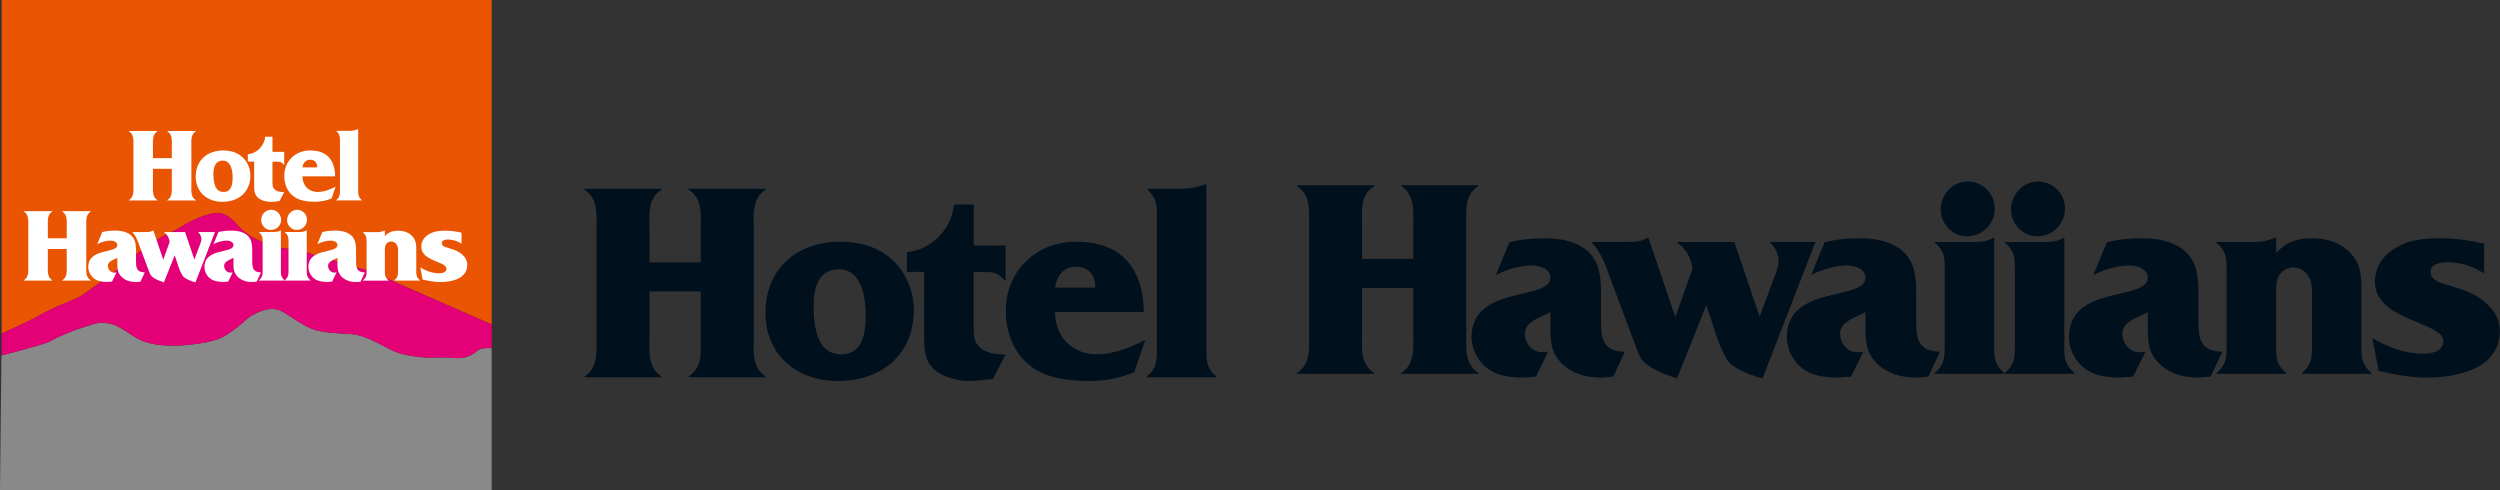 <svg width="734" height="144" viewBox="0 0 734 144" fill="none" xmlns="http://www.w3.org/2000/svg">
<rect x="0" y="0" width="734" height="144" fill="#333333" stroke="none"/>
<path d="M0.484 97.99H0.433C0.433 97.99 9.445 93.822 10.515 93.172C11.28 92.738 13.74 91.362 16.557 90.075C19.055 88.966 21.897 87.972 23.58 87.003C25.339 86.034 37.371 77.048 39.168 75.379C41.143 73.531 43.922 71.797 45.541 70.752C48.205 69.069 51.34 67.706 52.436 67.043C53.991 66.1 58.924 62.862 63.754 62.518C66.763 62.34 69.528 65.858 69.783 66.151C70.446 66.928 72.549 68.789 74.18 69.668C75.838 70.535 77.673 71.376 80.783 72.32C83.753 73.186 83.855 72.753 85.384 73.301C86.939 73.836 87.933 73.518 88.902 73.734C89.909 73.951 92.305 74.933 92.305 74.933C92.305 74.933 98.678 76.577 100.309 77.227C101.954 77.889 104.834 78.629 106.121 78.884C107.88 79.202 116.649 83.09 117.542 83.51C118.459 83.906 144.359 95.275 144.359 95.275V0H0.484V97.99Z" fill="#EA5504"/>
<path d="M0.013 143.875H144.359V102.209C144.359 102.209 142.116 102.03 140.867 102.54C139.719 103.037 139.388 103.942 137.247 104.694C134.698 105.586 133.066 104.86 129.778 104.949C125.457 105.051 125.074 105.115 120.958 104.516C116.407 103.891 115.273 102.884 110.99 100.743C106.899 98.704 105.064 98.194 102.094 98.015C99.162 97.875 94.395 97.671 91.744 96.626C88.966 95.543 85.384 93.006 85.384 93.006C82.58 91.209 81.93 90.712 79.623 90.712C77.316 90.712 73.594 92.509 72.103 94C70.79 95.326 67.119 98.156 64.978 99.15C62.276 100.411 58.503 100.921 55.431 101.24C53.341 101.444 52.347 101.571 49.046 101.444C46.089 101.355 42.686 100.705 40.442 99.43C37.855 98.002 36.428 96.741 34.439 95.772C32.476 94.765 29.723 94.65 28.755 94.829C27.76 94.982 22.713 96.639 21.056 97.289C19.412 97.951 15.907 99.43 14.581 100.259C13.256 101.074 0.421 104.375 0.421 104.375L0 143.9L0.013 143.875Z" fill="#898989"/>
<path d="M144.359 102.208C144.359 102.208 142.116 102.03 140.866 102.54C139.719 103.037 139.388 103.942 137.247 104.694C134.698 105.586 133.066 104.859 129.778 104.948C125.457 105.05 125.074 105.114 120.958 104.515C116.407 103.891 115.273 102.884 110.99 100.742C106.912 98.703 105.064 98.193 102.094 98.015C99.162 97.875 94.395 97.671 91.744 96.626C88.966 95.542 85.384 93.006 85.384 93.006C82.58 91.209 81.93 90.711 79.623 90.711C77.316 90.711 73.594 92.509 72.103 94C70.79 95.325 67.119 98.155 64.978 99.149C62.276 100.411 58.503 100.921 55.431 101.239C53.341 101.443 52.347 101.571 49.046 101.443C46.089 101.354 42.686 100.704 40.442 99.43C37.855 98.002 36.44 96.74 34.439 95.772C32.476 94.765 29.723 94.65 28.755 94.828C27.76 94.981 22.713 96.638 21.056 97.288C19.412 97.951 15.907 99.43 14.594 100.258C13.268 101.074 0.433 104.375 0.433 104.375H0.484V98.002H0.433C0.433 98.002 9.445 93.834 10.515 93.184C11.28 92.751 13.74 91.374 16.557 90.087C19.042 88.978 21.897 87.984 23.58 87.015C25.339 86.046 37.371 77.061 39.168 75.391C41.143 73.543 43.922 71.809 45.541 70.764C48.205 69.082 51.34 67.718 52.436 67.055C53.991 66.112 58.924 62.875 63.754 62.531C66.763 62.352 69.528 65.87 69.783 66.163C70.446 66.941 72.549 68.801 74.18 69.681C75.838 70.548 77.673 71.376 80.783 72.319C83.753 73.186 83.855 72.753 85.384 73.301C86.939 73.836 87.933 73.517 88.902 73.734C89.909 73.951 92.305 74.932 92.305 74.932C92.305 74.932 98.678 76.576 100.309 77.226C101.954 77.889 104.834 78.628 106.121 78.883C107.88 79.202 116.649 83.089 117.542 83.51C118.459 83.905 144.359 95.274 144.359 95.274V102.195V102.208Z" fill="#E40077"/>
<path d="M44.903 54.412C44.903 56.043 44.687 57.789 46.203 58.758V58.847H37.868V58.758C39.384 57.789 39.168 56.043 39.168 54.412V42.89C39.168 41.284 39.384 39.512 37.868 38.556V38.454H46.203V38.556C44.661 39.512 44.903 41.284 44.903 42.89V46.42H50.448V42.89C50.448 41.284 50.664 39.512 49.135 38.556V38.454H57.483V38.556C55.954 39.512 56.183 41.284 56.183 42.89V54.412C56.183 56.043 55.954 57.789 57.483 58.758V58.847H49.135V58.758C50.664 57.789 50.448 56.043 50.448 54.412V49.556H44.903V54.412Z" fill="white"/>
<path d="M68.305 52.182C68.305 50.27 67.897 47.16 65.386 47.16C63.181 47.16 62.658 49.199 62.658 51.035C62.658 53.112 62.901 56.362 65.628 56.362C67.986 56.362 68.292 54.004 68.292 52.182M57.458 51.85C57.458 47.096 60.874 44.177 65.513 44.177C67.502 44.177 69.439 44.649 70.956 45.949C72.562 47.287 73.518 49.416 73.518 51.532C73.518 56.439 69.987 59.255 65.284 59.255C60.848 59.255 57.471 56.439 57.471 51.85" fill="white"/>
<path d="M74.626 47.44H72.766V45.299C75.442 45.082 77.622 42.75 77.851 40.149H79.993V44.585H83.447V48.383H83.357C82.529 47.414 82.083 47.465 80.77 47.465H79.993V53.265C79.993 54.386 79.967 55.202 80.948 55.84C81.688 56.349 82.605 56.362 83.434 56.413L82.07 59.039C81.267 59.102 80.426 59.268 79.623 59.268C78.348 59.268 76.742 58.924 75.748 58.057C74.563 56.999 74.626 55.521 74.626 54.055V47.453V47.44Z" fill="white"/>
<path d="M98.576 54.794C97.034 55.597 95.109 56.362 93.35 56.362C90.61 56.362 88.8 54.45 88.8 51.773H98.41C98.321 46.994 95.963 44.164 91.069 44.164C86.748 44.164 83.46 47.312 83.46 51.633C83.46 53.953 84.301 56.298 86.276 57.713C88.01 58.975 90.368 59.23 92.484 59.23C94.128 59.23 95.861 58.911 97.352 58.274L98.55 54.769L98.576 54.794ZM88.8 49.148C88.953 47.911 89.692 46.892 91.069 46.892C92.56 46.892 93.146 47.95 93.146 49.148H88.8Z" fill="white"/>
<path d="M102.285 38.441C103.368 38.441 104.21 38.288 105.076 37.944H105.165V55.432C105.165 56.859 105.076 57.764 106.223 58.745V58.835H98.742V58.745C99.901 57.751 99.812 56.846 99.812 55.432V41.87C99.812 40.328 99.901 39.614 98.818 38.531V38.429H102.285V38.441Z" fill="white"/>
<path d="M14.046 77.953C14.046 79.559 13.816 81.331 15.346 82.3V82.389H6.997V82.3C8.514 81.331 8.31 79.559 8.31 77.953V66.431C8.31 64.825 8.514 63.053 6.997 62.085V61.996H15.346V62.085C13.791 63.053 14.046 64.825 14.046 66.431V69.962H19.59V66.431C19.59 64.825 19.807 63.053 18.29 62.085V61.996H26.639V62.085C25.109 63.053 25.326 64.825 25.326 66.431V77.953C25.326 79.559 25.109 81.331 26.639 82.3V82.389H18.29V82.3C19.807 81.331 19.59 79.559 19.59 77.953V73.097H14.046V77.953Z" fill="white"/>
<path d="M41.245 82.707L40.009 82.797C38.428 82.797 36.963 82.453 35.79 81.369C34.337 79.993 34.452 78.565 34.452 76.742V75.71L33.458 76.169C32.68 76.551 31.686 77.01 31.686 78.03C31.686 79.113 32.463 80.043 33.572 80.043C33.802 80.043 33.98 80.018 34.197 79.98L32.884 82.682L31.291 82.771C30.233 82.771 28.856 82.593 27.977 82.019C26.741 81.28 25.912 79.814 25.912 78.399C25.912 72.664 34.439 74.55 34.439 71.937C34.439 70.981 33.241 70.637 32.463 70.637C31.189 70.637 29.698 71.07 28.55 71.669L30.003 68.139C31.278 67.795 32.578 67.706 33.916 67.706C35.382 67.706 37.014 67.986 38.237 68.891C39.779 70.064 39.932 71.861 39.932 73.658V76.143C39.932 78.208 39.843 79.916 42.507 79.98L41.245 82.682V82.707Z" fill="white"/>
<path d="M49.823 71.032C49.683 69.898 49.109 68.815 48.179 68.216V68.126H54.335L57.076 76.22L58.592 72.129C58.809 71.606 59.141 70.726 59.141 70.204C59.141 69.477 58.707 68.636 58.223 68.216V68.126H63.117L57.394 82.886C56.375 82.669 54.743 82.006 53.991 81.369C52.997 80.49 52.258 77.8 51.85 76.615L51.289 74.971L48.128 82.886C47.159 82.567 46.216 82.261 45.337 81.701C44.343 81.063 44.19 80.808 43.782 79.75L41.003 72.32C40.481 70.892 39.984 69.337 38.926 68.228V68.139H42.52C43.45 68.139 44.19 68.139 44.929 67.68H45.018L47.937 76.271L49.798 71.045L49.823 71.032Z" fill="white"/>
<path d="M75.353 82.707L74.104 82.797C72.524 82.797 71.071 82.453 69.898 81.369C68.432 79.993 68.547 78.565 68.547 76.742V75.71L67.578 76.169C66.801 76.551 65.807 77.01 65.807 78.03C65.807 79.113 66.571 80.043 67.693 80.043C67.91 80.043 68.088 80.018 68.317 79.98L66.992 82.682L65.399 82.771C64.341 82.771 62.977 82.593 62.085 82.019C60.836 81.28 60.033 79.814 60.033 78.399C60.033 72.664 68.547 74.55 68.547 71.937C68.547 70.981 67.349 70.637 66.571 70.637C65.309 70.637 63.818 71.07 62.684 71.669L64.137 68.139C65.411 67.795 66.712 67.706 68.05 67.706C69.503 67.706 71.16 67.986 72.358 68.891C73.913 70.064 74.053 71.861 74.053 73.658V76.143C74.053 78.208 73.964 79.916 76.628 79.98L75.366 82.682L75.353 82.707Z" fill="white"/>
<path d="M79.508 67.514C81.191 67.514 82.542 66.201 82.542 64.506C82.542 62.926 81.242 61.587 79.623 61.587C77.915 61.587 76.679 62.989 76.679 64.659C76.679 66.15 77.979 67.514 79.496 67.514M76.054 68.126V68.215C77.201 69.171 77.112 70.076 77.112 71.529V78.973C77.112 80.4 77.201 81.292 76.029 82.287V82.376H83.549V82.287C82.363 81.292 82.465 80.387 82.465 78.973V67.654H82.376C81.79 68.024 81.114 68.113 80.273 68.113H76.054" fill="white"/>
<path d="M83.651 68.126V68.215C84.798 69.171 84.709 70.076 84.709 71.529V78.973C84.709 80.4 84.798 81.292 83.625 82.287V82.376H91.158V82.287C89.972 81.292 90.062 80.387 90.062 78.973V67.654H89.972C89.386 68.024 88.711 68.113 87.87 68.113H83.651V68.126ZM87.105 67.514C88.774 67.514 90.138 66.201 90.138 64.506C90.138 62.926 88.838 61.587 87.219 61.587C85.601 61.587 84.288 62.977 84.288 64.659C84.288 66.15 85.575 67.514 87.105 67.514Z" fill="white"/>
<path d="M105.879 82.707L104.643 82.797C103.063 82.797 101.609 82.453 100.424 81.369C98.971 79.993 99.086 78.565 99.086 76.742V75.71L98.092 76.169C97.314 76.551 96.333 77.01 96.333 78.03C96.333 79.113 97.11 80.043 98.219 80.043C98.423 80.043 98.627 80.018 98.831 79.98L97.493 82.682L95.912 82.771C94.854 82.771 93.503 82.593 92.598 82.019C91.362 81.28 90.546 79.814 90.546 78.399C90.546 72.664 99.073 74.55 99.073 71.937C99.073 70.981 97.862 70.637 97.097 70.637C95.836 70.637 94.344 71.07 93.184 71.669L94.638 68.139C95.899 67.795 97.199 67.706 98.55 67.706C100.004 67.706 101.648 67.986 102.846 68.891C104.401 70.064 104.541 71.861 104.541 73.658V76.143C104.541 78.208 104.465 79.916 107.128 79.98L105.854 82.682L105.879 82.707Z" fill="white"/>
<path d="M112.991 69.375C113.884 68.228 115.222 67.731 116.802 67.731C118.485 67.731 120.027 68.165 121.174 69.49C122.321 70.828 122.219 72.23 122.219 73.862V78.986C122.219 80.439 122.13 81.344 123.303 82.299V82.389H115.783V82.299C116.955 81.331 116.866 80.439 116.866 78.986V73.747C116.866 73.059 116.866 72.345 116.433 71.772C116.089 71.211 115.464 70.905 114.827 70.905C114.292 70.905 113.743 71.185 113.425 71.619C112.966 72.205 112.991 73.072 112.991 73.76V78.998C112.991 80.451 112.902 81.356 114.075 82.312V82.401H106.555V82.312C107.727 81.344 107.638 80.451 107.638 78.998V71.555C107.638 70.127 107.727 69.222 106.555 68.241V68.152H110.697C111.436 68.152 112.086 68.024 112.902 67.693H112.991V69.388V69.375Z" fill="white"/>
<path d="M123.405 78.527C125.049 79.521 126.935 80.235 128.898 80.235C129.765 80.235 131.09 80.018 131.09 78.859C131.09 76.794 123.685 76.666 123.685 72.486C123.685 70.803 124.565 69.541 125.979 68.738C127.407 67.897 129.077 67.731 130.695 67.731C132.314 67.731 133.907 67.948 135.5 68.318V71.542C134.315 70.765 132.926 70.319 131.524 70.319C130.899 70.319 129.701 70.484 129.701 71.326C129.701 72.282 130.708 72.524 131.46 72.753C132.569 73.097 133.856 73.429 134.838 74.092C136.138 74.933 137.196 76.144 137.196 77.724C137.196 81.867 132.569 82.81 129.28 82.81C127.56 82.81 125.788 82.466 124.08 82.096L123.405 78.527Z" fill="white"/>
<path d="M190.69 98.729C190.69 103.139 190.091 107.893 194.208 110.519V110.774H171.609V110.519C175.726 107.893 175.127 103.139 175.127 98.729V67.464C175.127 63.092 175.726 58.299 171.609 55.699V55.432H194.208V55.699C190.014 58.299 190.69 63.105 190.69 67.464V77.023H205.743V67.464C205.743 63.092 206.342 58.299 202.187 55.699V55.432H224.823V55.699C220.681 58.299 221.305 63.105 221.305 67.464V98.729C221.305 103.139 220.681 107.893 224.823 110.519V110.774H202.187V110.519C206.342 107.893 205.743 103.139 205.743 98.729V85.55H190.69V98.729Z" fill="#00101D"/>
<path d="M254.177 92.675C254.177 87.475 253.068 79.062 246.274 79.062C240.284 79.062 238.894 84.62 238.894 89.565C238.894 95.224 239.544 104.031 246.937 104.031C253.323 104.031 254.177 97.646 254.177 92.675ZM224.747 91.783C224.747 78.897 234 70.969 246.593 70.969C251.997 70.969 257.236 72.256 261.352 75.774C265.724 79.394 268.299 85.193 268.299 90.916C268.299 104.223 258.74 111.87 245.956 111.87C233.923 111.87 224.747 104.223 224.747 91.783Z" fill="#00101D"/>
<path d="M271.332 79.827H266.285V74.002C273.537 73.403 279.451 67.094 280.089 60.045H285.888V72.065H295.243V82.35H294.989C292.72 79.738 291.534 79.878 287.978 79.878H285.875V95.593C285.875 98.627 285.812 100.832 288.475 102.578C290.489 103.955 292.962 104.006 295.231 104.12L291.534 111.258C289.355 111.424 287.061 111.857 284.881 111.857C281.427 111.857 277.068 110.927 274.379 108.569C271.154 105.701 271.32 101.686 271.32 97.722V79.827H271.332Z" fill="#00101D"/>
<path d="M336.285 99.774C332.079 101.954 326.866 104.031 322.124 104.031C314.681 104.031 309.774 98.831 309.774 91.604H335.839C335.584 78.654 329.211 70.981 315.93 70.981C304.229 70.981 295.307 79.508 295.307 91.247C295.307 97.544 297.589 103.891 302.955 107.753C307.658 111.182 314.056 111.87 319.792 111.87C324.24 111.87 328.956 111.016 333.009 109.27L336.272 99.761L336.285 99.774ZM309.774 84.441C310.194 81.076 312.208 78.31 315.93 78.31C319.983 78.31 321.564 81.178 321.564 84.441H309.774Z" fill="#00101D"/>
<path d="M346.367 55.418C349.324 55.418 351.605 54.998 353.938 54.067H354.193V101.507C354.193 105.369 353.938 107.829 357.061 110.506V110.761H336.769V110.506C339.905 107.829 339.663 105.369 339.663 101.507V64.736C339.663 60.555 339.905 58.618 336.96 55.686V55.418H346.38H346.367Z" fill="#00101D"/>
<path d="M399.899 97.71C399.899 102.081 399.275 106.874 403.43 109.499V109.754H380.793V109.499C384.91 106.874 384.349 102.081 384.349 97.71V66.444C384.349 62.072 384.91 57.28 380.793 54.654V54.399H403.43V54.654C399.211 57.28 399.899 62.072 399.899 66.444V76.004H414.927V66.444C414.927 62.072 415.526 57.28 411.409 54.654V54.399H434.045V54.654C429.89 57.28 430.489 62.072 430.489 66.444V97.71C430.489 102.081 429.89 106.874 434.045 109.499V109.754H411.409V109.499C415.526 106.874 414.927 102.081 414.927 97.71V84.531H399.899V97.71Z" fill="#00101D"/>
<path d="M473.659 110.595L470.294 110.85C465.986 110.85 462.022 109.92 458.836 106.988C454.885 103.267 455.216 99.405 455.216 94.447V91.655L452.527 92.904C450.411 93.95 447.721 95.186 447.721 97.952C447.721 100.883 449.837 103.42 452.833 103.42C453.457 103.42 453.954 103.356 454.515 103.254L450.946 110.595L446.638 110.85C443.77 110.85 440.048 110.353 437.652 108.811C434.287 106.797 432.057 102.821 432.057 98.997C432.057 83.421 455.19 88.532 455.19 81.471C455.19 78.871 451.928 77.941 449.825 77.941C446.37 77.941 442.317 79.126 439.195 80.732L443.146 71.147C446.613 70.217 450.13 69.962 453.75 69.962C457.727 69.962 462.175 70.714 465.451 73.187C469.631 76.373 470.065 81.229 470.065 86.124V92.866C470.065 98.474 469.81 103.088 477.05 103.279L473.621 110.621L473.659 110.595Z" fill="#00101D"/>
<path d="M496.946 78.935C496.551 75.863 495.008 72.931 492.497 71.3V71.045H509.207L516.625 92.993L520.742 81.892C521.328 80.451 522.233 78.081 522.233 76.679C522.233 74.729 521.074 72.422 519.735 71.287V71.032H533.016L517.505 111.08C514.739 110.481 510.316 108.709 508.277 106.963C505.575 104.592 503.574 97.301 502.477 94.077L500.961 89.628L492.37 111.08C489.757 110.226 487.17 109.397 484.799 107.855C482.122 106.109 481.676 105.42 480.58 102.553L473.035 82.389C471.607 78.527 470.269 74.295 467.401 71.287V71.032H477.152C479.688 71.032 481.689 71.032 483.703 69.783H483.958L491.873 93.07L496.92 78.909L496.946 78.935Z" fill="#00101D"/>
<path d="M566.168 110.595L562.778 110.85C558.495 110.85 554.544 109.92 551.37 106.988C547.394 103.267 547.712 99.405 547.712 94.447V91.655L545.074 92.904C542.958 93.95 540.269 95.186 540.269 97.952C540.269 100.883 542.346 103.42 545.38 103.42C545.966 103.42 546.463 103.356 547.062 103.254L543.468 110.595L539.16 110.85C536.292 110.85 532.596 110.353 530.161 108.811C526.796 106.797 524.604 102.821 524.604 98.997C524.604 83.421 547.699 88.532 547.699 81.471C547.699 78.871 544.437 77.941 542.333 77.941C538.905 77.941 534.852 79.126 531.767 80.732L535.693 71.147C539.147 70.217 542.678 69.962 546.297 69.962C550.223 69.962 554.722 70.714 557.985 73.187C562.204 76.373 562.599 81.229 562.599 86.124V92.866C562.599 98.474 562.344 103.088 569.584 103.279L566.155 110.621L566.168 110.595Z" fill="#00101D"/>
<path d="M577.435 69.388C581.986 69.388 585.669 65.832 585.669 61.218C585.669 56.91 582.139 53.303 577.767 53.303C573.127 53.303 569.788 57.088 569.788 61.639C569.788 65.692 573.319 69.388 577.435 69.388ZM568.093 71.058V71.312C571.216 73.887 570.961 76.36 570.961 80.311V100.5C570.961 104.362 571.216 106.797 568.029 109.499V109.741H588.448V109.499C585.249 106.797 585.491 104.362 585.491 100.5V69.808H585.236C583.63 70.803 581.807 71.058 579.513 71.058H568.08" fill="#00101D"/>
<path d="M588.69 71.058V71.313C591.813 73.887 591.558 76.36 591.558 80.311V100.5C591.558 104.362 591.813 106.797 588.626 109.499V109.741H609.058V109.499C605.833 106.797 606.088 104.362 606.088 100.5V69.821H605.833C604.253 70.816 602.404 71.07 600.136 71.07H588.677L588.69 71.058ZM598.045 69.388C602.583 69.388 606.279 65.832 606.279 61.218C606.279 56.91 602.761 53.29 598.364 53.29C593.967 53.29 590.423 57.075 590.423 61.626C590.423 65.679 593.916 69.375 598.058 69.375" fill="#00101D"/>
<path d="M649.003 110.595L645.638 110.85C641.33 110.85 637.404 109.92 634.205 106.988C630.279 103.267 630.585 99.405 630.585 94.447V91.655L627.909 92.904C625.793 93.95 623.129 95.186 623.129 97.952C623.129 100.883 625.232 103.42 628.24 103.42C628.801 103.42 629.336 103.356 629.897 103.254L626.277 110.595L621.995 110.85C619.127 110.85 615.443 110.353 613.009 108.811C609.644 106.797 607.439 102.821 607.439 98.997C607.439 83.421 630.585 88.532 630.585 81.471C630.585 78.871 627.297 77.941 625.219 77.941C621.791 77.941 617.738 79.126 614.615 80.732L618.566 71.147C621.995 70.217 625.525 69.962 629.171 69.962C633.096 69.962 637.57 70.714 640.833 73.187C645.052 76.373 645.447 81.229 645.447 86.124V92.866C645.447 98.474 645.243 103.088 652.47 103.279L649.003 110.621V110.595Z" fill="#00101D"/>
<path d="M668.275 74.423C670.709 71.3 674.329 69.949 678.611 69.949C683.162 69.949 687.368 71.134 690.478 74.728C693.575 78.361 693.32 82.147 693.32 86.595V100.488C693.32 104.439 693.065 106.873 696.277 109.486V109.741H675.858V109.486C679.032 106.861 678.79 104.439 678.79 100.488V86.263C678.79 84.415 678.79 82.478 677.605 80.897C676.674 79.355 674.992 78.527 673.233 78.527C671.805 78.527 670.301 79.279 669.435 80.464C668.185 82.045 668.275 84.415 668.275 86.263V100.488C668.275 104.439 668.02 106.873 671.206 109.486V109.741H650.787V109.486C653.961 106.861 653.719 104.439 653.719 100.488V80.298C653.719 76.411 653.974 73.977 650.787 71.3V71.045H662.042C664.043 71.045 665.827 70.688 668.032 69.796H668.287V74.41L668.275 74.423Z" fill="#00101D"/>
<path d="M696.532 99.239C701.006 101.928 706.117 103.853 711.419 103.853C713.79 103.853 717.371 103.254 717.371 100.131C717.371 94.523 697.284 94.179 697.284 82.835C697.284 78.285 699.655 74.856 703.517 72.664C707.379 70.383 711.916 69.936 716.301 69.936C720.685 69.936 725.032 70.536 729.34 71.543V80.299C726.141 78.183 722.355 76.998 718.544 76.998C716.862 76.998 713.624 77.431 713.624 79.725C713.624 82.3 716.365 82.988 718.404 83.6C721.412 84.531 724.891 85.423 727.568 87.22C731.086 89.489 733.954 92.764 733.954 97.072C733.954 108.327 721.412 110.863 712.503 110.863C707.825 110.863 703.02 109.933 698.38 108.926L696.532 99.252V99.239Z" fill="#00101D"/>
</svg>
